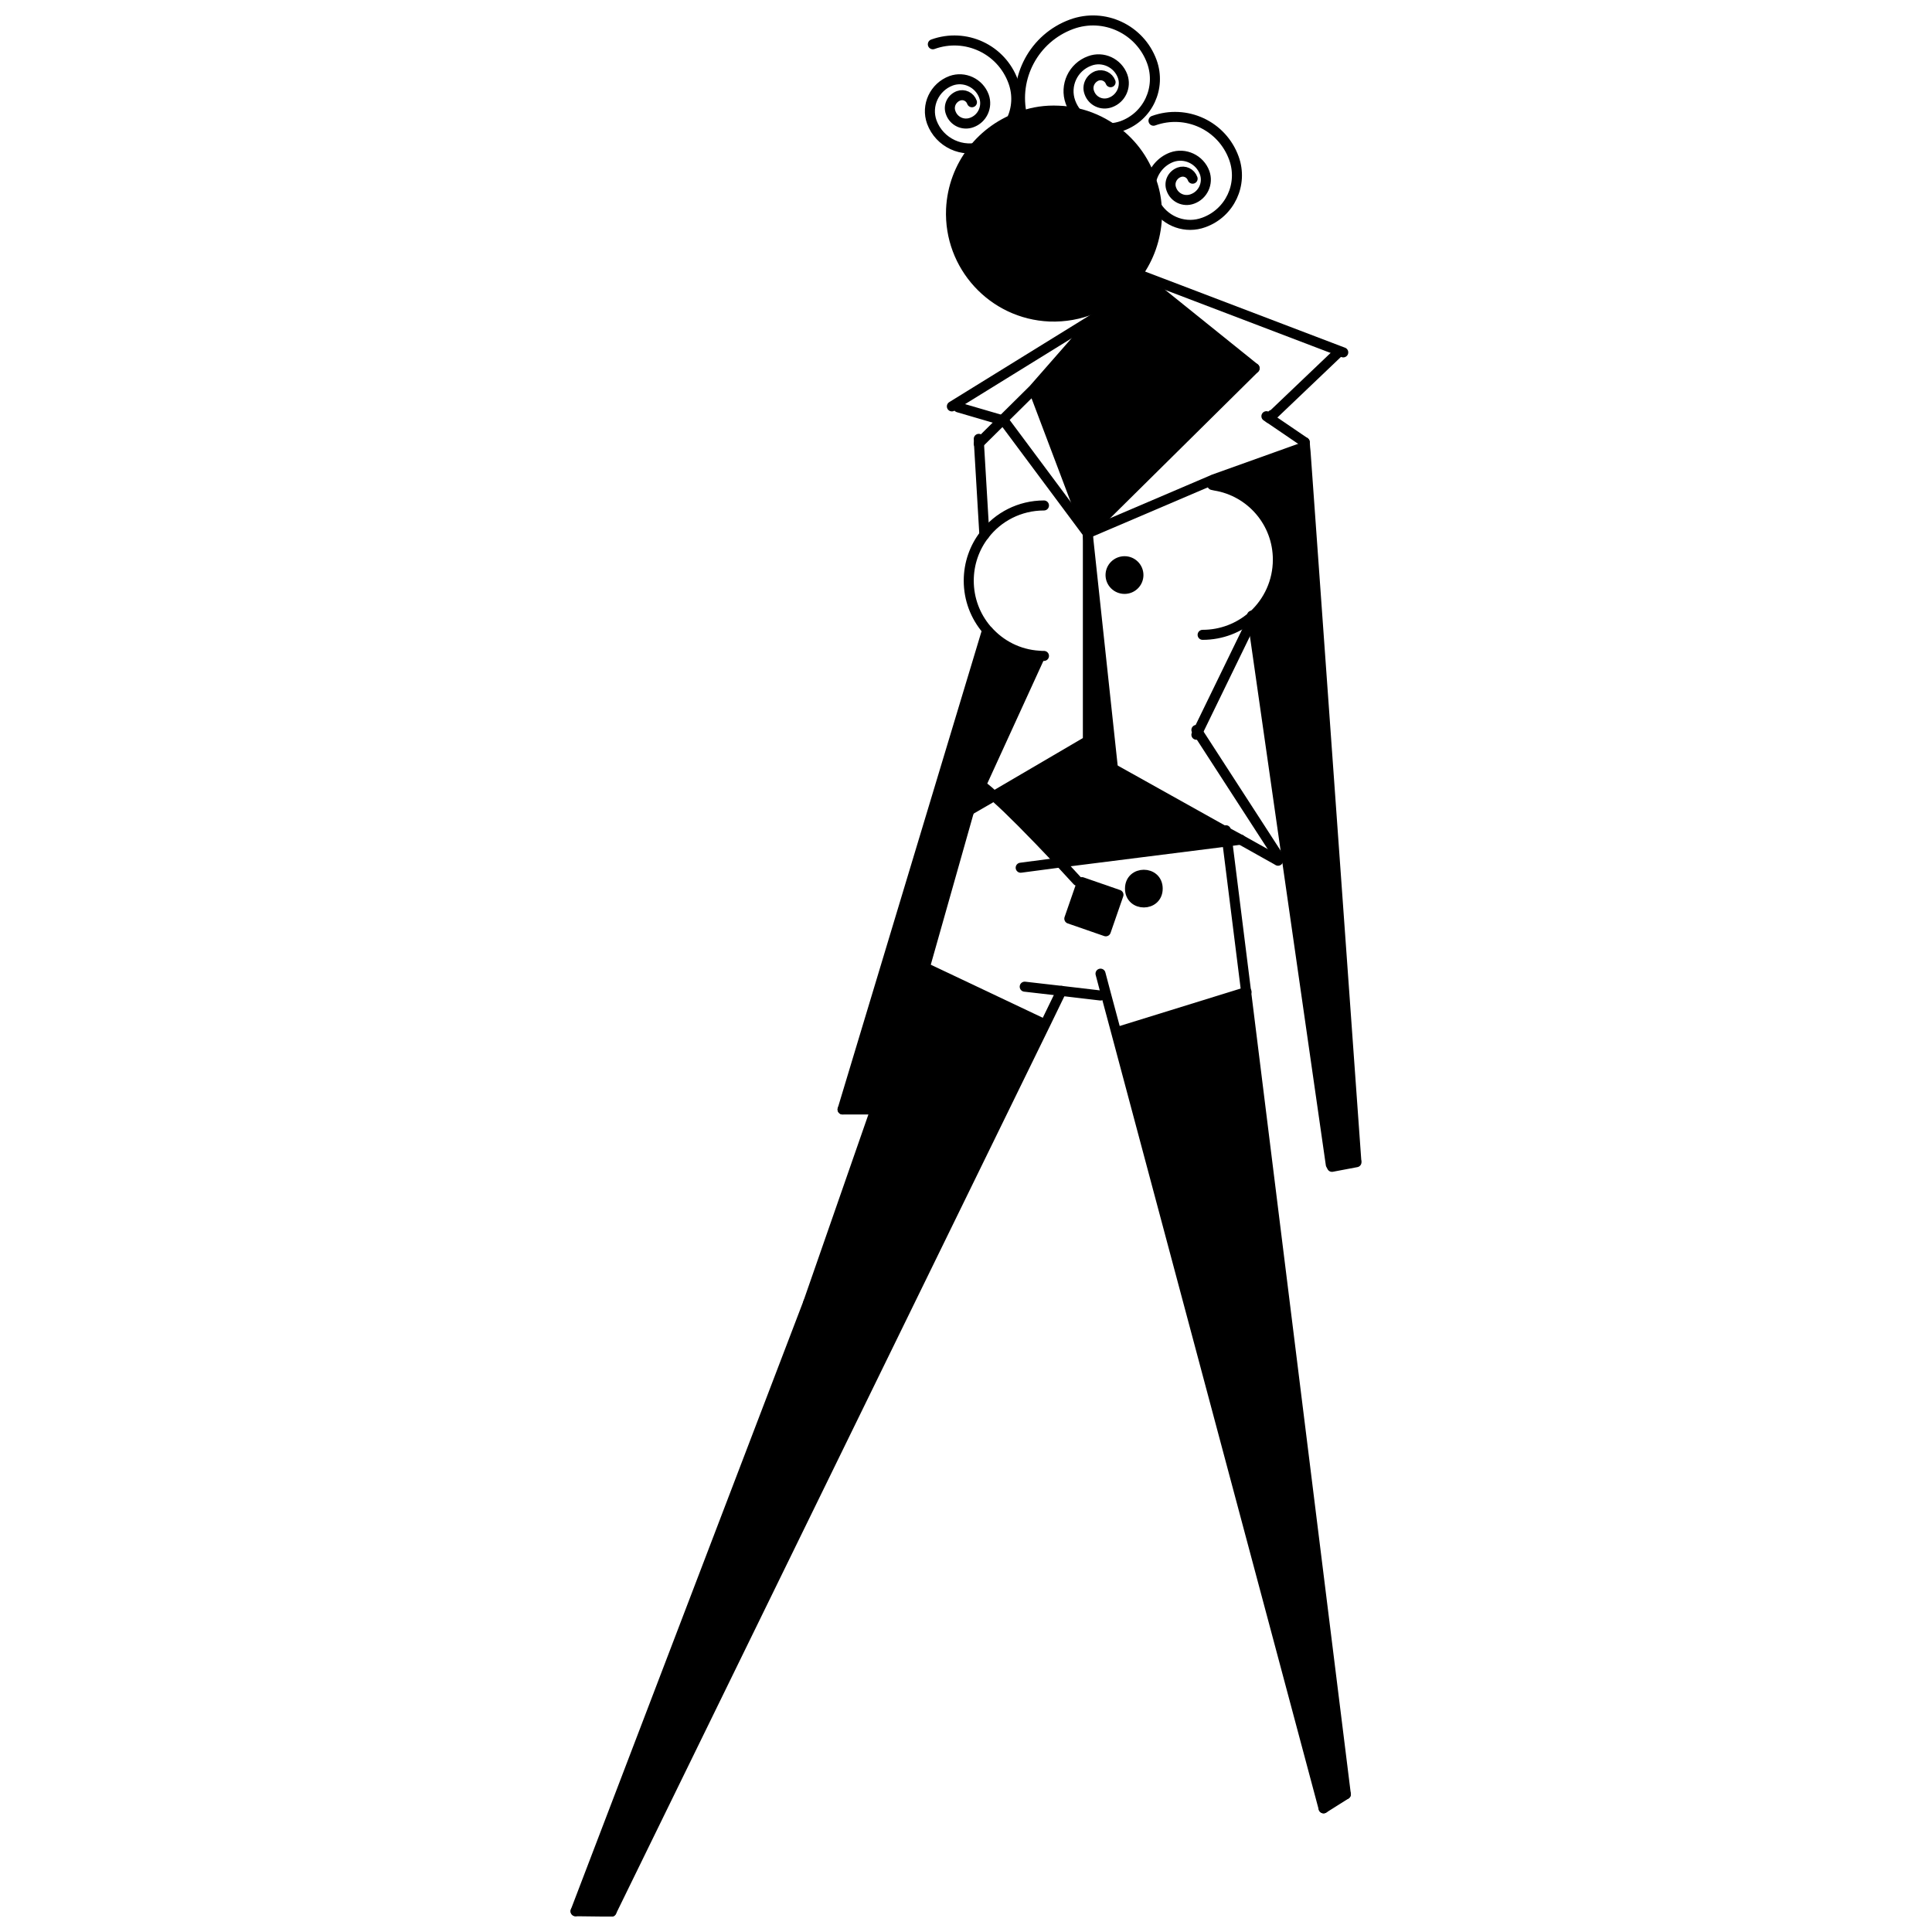 <?xml version="1.0" encoding="UTF-8"?>
<!-- Uploaded to: SVG Repo, www.svgrepo.com, Generator: SVG Repo Mixer Tools -->
<svg width="800px" height="800px" version="1.1" viewBox="144 144 512 512" xmlns="http://www.w3.org/2000/svg">
 <defs>
  <clipPath id="d">
   <path d="m304 405h123v246.9h-123z"/>
  </clipPath>
  <clipPath id="c">
   <path d="m295 487h65v164.9h-65z"/>
  </clipPath>
  <clipPath id="b">
   <path d="m295 649h13v2.902h-13z"/>
  </clipPath>
  <clipPath id="a">
   <path d="m412 148.09h40v31.906h-40z"/>
  </clipPath>
 </defs>
 <path d="m407.04 354.6-0.691 0.371-0.16-0.16v0.266l-0.793 0.477c-0.586-0.426-1.441-1.383-1.965-2.234l0.531-1.223c0.684 0.426 1.695 1.223 3.078 2.504z"/>
 <path d="m475.93 308.14-0.055-0.32-0.055-0.477c0.105-0.105 0.211-0.211 0.32-0.266 3.988-3.668 6.484-8.93 6.484-14.777 0-9.887-7.176-18.074-16.637-19.613-0.211-0.055-0.477-0.105-0.746-0.16l-0.477-1.117 0.852-0.371 23.172-8.293 1.062-0.105 0.113 1.062 13.441 187.8 0.055 0.477-6.484 1.223-0.32-0.586-11.805-82.125z"/>
 <path d="m474.23 406.9 26.418 212.57-5.898 3.723-54.965-205.66 0.957-0.273z"/>
 <path d="m434.79 227.87-0.957-2.125c4.625-1.914 8.664-5.102 11.59-9.145l31.047 24.984-44.18 43.695-14.352-37.953-0.105-0.105z"/>
 <path d="m468.91 364.43 0.324 2.551-44.227 5.582c-8.188-8.664-13.5-13.98-16.902-17.012-0.211-0.266-0.477-0.477-0.691-0.637l24.879-14.566v-54.539l6.644 61.875z"/>
 <path d="m414.86 174.71c2.981-1.062 6.277-1.543 9.625-1.383 1.648 0.055 3.297 0.266 4.836 0.637 2.18 2.766 5.633 4.305 9.191 3.988 4.949 3.297 8.723 8.188 10.578 13.926-0.32 1.488-0.266 3.137 0.32 4.731 0.27 0.746 0.637 1.488 1.117 2.125 0.113 1.012 0.113 2.019 0.059 3.031-0.27 5.527-2.125 10.633-5.16 14.832-2.922 4.039-6.965 7.231-11.59 9.145-0.055 0.055-0.16 0.055-0.211 0.105-3.508 1.434-7.438 2.18-11.48 2.019-15.043-0.637-26.73-13.395-26.102-28.438 0.531-11.695 8.293-21.316 18.816-24.719z"/>
 <path d="m450.79 379.48c0 4.891-7.336 4.891-7.336 0 0-4.891 7.336-4.891 7.336 0"/>
 <path d="m442.02 292.72c2.019 0 3.668 1.648 3.668 3.668s-1.652 3.668-3.668 3.668c-2.074 0-3.723-1.648-3.723-3.668 0-2.023 1.648-3.668 3.723-3.668z"/>
 <path d="m427.36 387.45 3.356-9.68 9.668 3.352-3.356 9.68z"/>
 <path d="m432.29 340.35-24.879 14.566c-0.113-0.105-0.266-0.211-0.371-0.32z"/>
 <path d="m429.47 377.41-4.945-4.785 0.477-0.055c1.387 1.484 2.875 3.133 4.469 4.84z"/>
 <path d="m425.01 372.57-0.477 0.055-17.809-17.277 0.691-0.426c0.211 0.16 0.477 0.371 0.691 0.637 3.402 3.031 8.719 8.348 16.902 17.012z"/>
 <path d="m420.97 415.46-114.93 235.11-9.512-0.113 61.66-161.32 17.809-51.137 13.074-37.641 31.418 14.883z"/>
 <path d="m419.43 318.29-15.469 33.809c-1.695-1.012-1.383 0-0.531 1.223l-2.5 5.367-0.16 0.371-11.695 41.301-13.078 37.633h-8.719l38.215-126.72c3.418 3.992 8.359 6.648 13.938 7.019z"/>
 <path d="m407.41 354.92-0.691 0.426-0.371-0.371 0.691-0.371c0.109 0.105 0.266 0.211 0.371 0.316z"/>
 <path d="m406.35 354.97 0.371 0.371-0.637 0.371-5.156 2.977 3.664-2.711 0.797-0.426c0.266 0.105 0.477 0.16 0.637 0.105 0.105-0.105 0.152-0.266 0.152-0.586z"/>
 <path d="m406.19 355.07c0 0.32-0.055 0.477-0.152 0.586-0.16 0.055-0.371 0-0.637-0.105z"/>
 <path d="m403.96 352.1-0.531 1.223c-0.848-1.223-1.164-2.234 0.531-1.223z"/>
 <path transform="matrix(5.316 0 0 5.316 295.2 148.09)" d="m25.79 25.909v10.259" fill="none" stroke="#000000" stroke-linecap="round" stroke-linejoin="round" stroke-width=".5"/>
 <path transform="matrix(5.316 0 0 5.316 295.2 148.09)" d="m20.36 38.608-0.469 1.011-0.031 0.068" fill="none" stroke="#000000" stroke-linecap="round" stroke-linejoin="round" stroke-width=".5"/>
 <path transform="matrix(5.316 0 0 5.316 295.2 148.09)" d="m23.37 32.019-2.91 6.359" fill="none" stroke="#000000" stroke-linecap="round" stroke-linejoin="round" stroke-width=".5"/>
 <path transform="matrix(5.316 0 0 5.316 295.2 148.09)" d="m20.98 38.989-0.12 0.07-0.969 0.561 0.689-0.511" fill="none" stroke="#000000" stroke-linecap="round" stroke-linejoin="round" stroke-width=".5"/>
 <path transform="matrix(5.316 0 0 5.316 295.2 148.09)" d="m25.79 36.168-4.68 2.741" fill="none" stroke="#000000" stroke-linecap="round" stroke-linejoin="round" stroke-width=".5"/>
 <path transform="matrix(5.316 0 0 5.316 295.2 148.09)" d="m33.97 29.918 0.01 0.04 0.01 0.09 0.01 0.06 1.68 11.73 2.22 15.451" fill="none" stroke="#000000" stroke-linecap="round" stroke-linejoin="round" stroke-width=".5"/>
 <path transform="matrix(5.316 0 0 5.316 295.2 148.09)" d="m25.79 25.909 1.25 11.639" fill="none" stroke="#000000" stroke-linecap="round" stroke-linejoin="round" stroke-width=".5"/>
 <path transform="matrix(5.316 0 0 5.316 295.2 148.09)" d="m34.05 29.999-0.05 0.109-2.729 5.611-0.071 0.14" fill="none" stroke="#000000" stroke-linecap="round" stroke-linejoin="round" stroke-width=".5"/>
 <path transform="matrix(5.316 0 0 5.316 295.2 148.09)" d="m33.4 41.088 1.77 0.991 0.101 0.06" fill="none" stroke="#000000" stroke-linecap="round" stroke-linejoin="round" stroke-width=".5"/>
 <path transform="matrix(5.316 0 0 5.316 295.2 148.09)" d="m27.04 37.548 5.64 3.151 0.72 0.389" fill="none" stroke="#000000" stroke-linecap="round" stroke-linejoin="round" stroke-width=".5"/>
 <path transform="matrix(5.316 0 0 5.316 295.2 148.09)" d="m31.2 35.619 0.071 0.1 4 6.179" fill="none" stroke="#000000" stroke-linecap="round" stroke-linejoin="round" stroke-width=".5"/>
 <path transform="matrix(5.316 0 0 5.316 295.2 148.09)" d="m20.88 38.889v0.05c0 0.06-0.01 0.09-0.029 0.11-0.03 0.01-0.07 0-0.12-0.02-0.11-0.08-0.271-0.26-0.37-0.42-0.16-0.23-0.22-0.42 0.1-0.23 0.13 0.08 0.32 0.23 0.58 0.47 0.021 0.02 0.05 0.04 0.07 0.06 0.04 0.03 0.09 0.07 0.13 0.12 0.64 0.57 1.64 1.57 3.18 3.2 0.26 0.28 0.54 0.59 0.84 0.91" fill="none" stroke="#000000" stroke-linecap="round" stroke-linejoin="round" stroke-width=".5"/>
 <path transform="matrix(5.316 0 0 5.316 295.2 148.09)" d="m33.4 41.088-0.66 0.09-8.32 1.05-0.09 0.01-1.89 0.25" fill="none" stroke="#000000" stroke-linecap="round" stroke-linejoin="round" stroke-width=".5"/>
 <path transform="matrix(5.316 0 0 5.316 295.2 148.09)" d="m26.42 47.769 0.27 1.02 0.51 1.9 10.34 38.689" fill="none" stroke="#000000" stroke-linecap="round" stroke-linejoin="round" stroke-width=".5"/>
 <path transform="matrix(5.316 0 0 5.316 295.2 148.09)" d="m22.641 48.418 1.829 0.21 1.95 0.23" fill="none" stroke="#000000" stroke-linecap="round" stroke-linejoin="round" stroke-width=".5"/>
 <path transform="matrix(5.316 0 0 5.316 295.2 148.09)" d="m20.75 30.699-7.189 23.84" fill="none" stroke="#000000" stroke-linecap="round" stroke-linejoin="round" stroke-width=".5"/>
 <path transform="matrix(5.316 0 0 5.316 295.2 148.09)" d="m39.18 57.168-1.221 0.231" fill="none" stroke="#000000" stroke-linecap="round" stroke-linejoin="round" stroke-width=".5"/>
 <path transform="matrix(5.316 0 0 5.316 295.2 148.09)" d="m19.86 39.688-2.2 7.77" fill="none" stroke="#000000" stroke-linecap="round" stroke-linejoin="round" stroke-width=".5"/>
 <path transform="matrix(5.316 0 0 5.316 295.2 148.09)" d="m17.66 47.458 5.91 2.8" fill="none" stroke="#000000" stroke-linecap="round" stroke-linejoin="round" stroke-width=".5"/>
 <path transform="matrix(5.316 0 0 5.316 295.2 148.09)" d="m27.38 50.638 6.3-1.95 0.02-0.01" fill="none" stroke="#000000" stroke-linecap="round" stroke-linejoin="round" stroke-width=".5"/>
 <path transform="matrix(5.316 0 0 5.316 295.2 148.09)" d="m32.67 40.619 0.01 0.08 0.06 0.48 0.94 7.51 4.97 39.99" fill="none" stroke="#000000" stroke-linecap="round" stroke-linejoin="round" stroke-width=".5"/>
 <path transform="matrix(5.316 0 0 5.316 295.2 148.09)" d="m17.66 47.458-2.46 7.081-3.35 9.62" fill="none" stroke="#000000" stroke-linecap="round" stroke-linejoin="round" stroke-width=".5"/>
 <g clip-path="url(#d)">
  <path transform="matrix(5.316 0 0 5.316 295.2 148.09)" d="m2.04 94.529 21.62-44.231 0.81-1.67" fill="none" stroke="#000000" stroke-linecap="round" stroke-linejoin="round" stroke-width=".5"/>
 </g>
 <g clip-path="url(#c)">
  <path transform="matrix(5.316 0 0 5.316 295.2 148.09)" d="m11.85 64.159-11.6 30.348" fill="none" stroke="#000000" stroke-linecap="round" stroke-linejoin="round" stroke-width=".5"/>
 </g>
 <path transform="matrix(5.316 0 0 5.316 295.2 148.09)" d="m13.561 54.539h1.639" fill="none" stroke="#000000" stroke-linecap="round" stroke-linejoin="round" stroke-width=".5"/>
 <g clip-path="url(#b)">
  <path transform="matrix(5.316 0 0 5.316 295.2 148.09)" d="m2.04 94.529-1.789-0.021" fill="none" stroke="#000000" stroke-linecap="round" stroke-linejoin="round" stroke-width=".5"/>
 </g>
 <path transform="matrix(5.316 0 0 5.316 295.2 148.09)" d="m37.54 89.378 1.11-0.7" fill="none" stroke="#000000" stroke-linecap="round" stroke-linejoin="round" stroke-width=".5"/>
 <path transform="matrix(5.316 0 0 5.316 295.2 148.09)" d="m28.26 12.889c0.57-0.79 0.92-1.75 0.971-2.79 0.01-0.19 0.01-0.38-0.011-0.57-0.029-0.45-0.119-0.88-0.27-1.29-0.35-1.08-1.06-2-1.99-2.62-0.52-0.35-1.1-0.61-1.729-0.75-0.29-0.07-0.601-0.11-0.91-0.12-0.63-0.03-1.25 0.06-1.811 0.26-1.979 0.64-3.439 2.45-3.54 4.65-0.119 2.83 2.08 5.23 4.91 5.35 0.761 0.03 1.5-0.11 2.16-0.38 0.01-0.01 0.03-0.01 0.04-0.02 0.869-0.36 1.629-0.961 2.18-1.72zm0 0" fill="none" stroke="#000000" stroke-linecap="round" stroke-linejoin="round" stroke-width=".5"/>
 <path transform="matrix(5.316 0 0 5.316 295.2 148.09)" d="m28.26 12.889 5.841 4.699-0.181-0.089" fill="none" stroke="#000000" stroke-linecap="round" stroke-linejoin="round" stroke-width=".5"/>
 <path transform="matrix(5.316 0 0 5.316 295.2 148.09)" d="m34.101 17.588-8.311 8.221" fill="none" stroke="#000000" stroke-linecap="round" stroke-linejoin="round" stroke-width=".5"/>
 <path transform="matrix(5.316 0 0 5.316 295.2 148.09)" d="m25.79 25.809-2.7-7.141" fill="none" stroke="#000000" stroke-linecap="round" stroke-linejoin="round" stroke-width=".5"/>
 <path transform="matrix(5.316 0 0 5.316 295.2 148.09)" d="m31.51 30.878c0.95 0 1.811-0.35 2.471-0.92 0.02-0.02 0.04-0.04 0.06-0.05 0.75-0.69 1.22-1.68 1.22-2.78 0-1.86-1.35-3.4-3.13-3.69-0.04-0.01-0.09-0.02-0.14-0.03" fill="none" stroke="#000000" stroke-linecap="round" stroke-linejoin="round" stroke-width=".5"/>
 <path transform="matrix(5.316 0 0 5.316 295.2 148.09)" d="m23.601 31.929c-0.08 0-0.16 0-0.24-0.01-1.03-0.06-1.94-0.54-2.57-1.26-0.02-0.02-0.04-0.03-0.05-0.05-0.561-0.66-0.89-1.51-0.89-2.43 0-0.86 0.29-1.66 0.779-2.29 0.681-0.89 1.761-1.46 2.971-1.46" fill="none" stroke="#000000" stroke-linecap="round" stroke-linejoin="round" stroke-width=".5"/>
 <path transform="matrix(5.316 0 0 5.316 295.2 148.09)" d="m28.26 12.889 10.051 3.83 0.21 0.079" fill="none" stroke="#000000" stroke-linecap="round" stroke-linejoin="round" stroke-width=".5"/>
 <path transform="matrix(5.316 0 0 5.316 295.2 148.09)" d="m26.26 15.008-3.19 3.64-1.549 1.532-1.161 1.149-0.009 0.021" fill="none" stroke="#000000" stroke-linecap="round" stroke-linejoin="round" stroke-width=".5"/>
 <path transform="matrix(5.316 0 0 5.316 295.2 148.09)" d="m38.28 16.798-3.44 3.28 0.14-0.17" fill="none" stroke="#000000" stroke-linecap="round" stroke-linejoin="round" stroke-width=".5"/>
 <path transform="matrix(5.316 0 0 5.316 295.2 148.09)" d="m34.69 19.979 0.15 0.1 1.761 1.199" fill="none" stroke="#000000" stroke-linecap="round" stroke-linejoin="round" stroke-width=".5"/>
 <path transform="matrix(5.316 0 0 5.316 295.2 148.09)" d="m25.78 25.809h0.01l6.11-2.61 0.161-0.071 4.359-1.56" fill="none" stroke="#000000" stroke-linecap="round" stroke-linejoin="round" stroke-width=".5"/>
 <path transform="matrix(5.316 0 0 5.316 295.2 148.09)" d="m36.601 21.278 0.019 0.27 0.021 0.201 2.529 35.33" fill="none" stroke="#000000" stroke-linecap="round" stroke-linejoin="round" stroke-width=".5"/>
 <path transform="matrix(5.316 0 0 5.316 295.2 148.09)" d="m20.351 21.108 0.009 0.22 0.27 4.561" fill="none" stroke="#000000" stroke-linecap="round" stroke-linejoin="round" stroke-width=".5"/>
 <path transform="matrix(5.316 0 0 5.316 295.2 148.09)" d="m21.61 20.208 4.17 5.601" fill="none" stroke="#000000" stroke-linecap="round" stroke-linejoin="round" stroke-width=".5"/>
 <path transform="matrix(5.316 0 0 5.316 295.2 148.09)" d="m26.38 14.938-0.12 0.07-0.08 0.051-7.17 4.431" fill="none" stroke="#000000" stroke-linecap="round" stroke-linejoin="round" stroke-width=".5"/>
 <path transform="matrix(5.316 0 0 5.316 295.2 148.09)" d="m19.33 19.539 2.191 0.64 0.089 0.029" fill="none" stroke="#000000" stroke-linecap="round" stroke-linejoin="round" stroke-width=".5"/>
 <path transform="matrix(1.741 -5.023 5.023 1.741 165.29 437.96)" d="m25.122 43.471 1.927 9.1e-5 -1.19e-4 1.925-1.927-9.1e-5zm0 0" fill="none" stroke="#000000" stroke-linecap="round" stroke-linejoin="round" stroke-width=".5"/>
 <path transform="matrix(5.316 0 0 5.316 295.2 148.09)" d="m29.27 43.529c0 0.92-1.38 0.92-1.38 0s1.38-0.92 1.38 0" fill="none" stroke="#000000" stroke-linecap="round" stroke-linejoin="round" stroke-width=".5"/>
 <path transform="matrix(5.316 0 0 5.316 295.2 148.09)" d="m27.62 28.588c-0.39 0-0.7-0.31-0.7-0.69 0-0.38 0.311-0.69 0.7-0.69 0.38 0 0.69 0.31 0.69 0.69 0 0.38-0.31 0.69-0.69 0.69zm0 0" fill="none" stroke="#000000" stroke-linecap="round" stroke-linejoin="round" stroke-width=".5"/>
 <g clip-path="url(#a)">
  <path transform="matrix(5.316 0 0 5.316 295.2 148.09)" d="m22.641 5.449c-0.051-0.15-0.101-0.29-0.131-0.44-0.449-1.9 0.591-3.88 2.471-4.57 1.62-0.59 3.41 0.25 4 1.87 0.47 1.3-0.19 2.73-1.49 3.2-0.18 0.06-0.35 0.1-0.53 0.11-0.67 0.06-1.319-0.23-1.729-0.75-0.13-0.16-0.24-0.35-0.311-0.55-0.3-0.83 0.13-1.75 0.96-2.05 0.66-0.25 1.4 0.1 1.641 0.76 0.189 0.53-0.08 1.12-0.61 1.31-0.43 0.16-0.9-0.06-1.05-0.49-0.13-0.34 0.05-0.71 0.39-0.84 0.271-0.09 0.57 0.05 0.67 0.32" fill="none" stroke="#000000" stroke-linecap="round" stroke-linejoin="round" stroke-width=".5"/>
 </g>
 <path transform="matrix(5.316 0 0 5.316 295.2 148.09)" d="m29.061 5.249c1.63-0.59 3.42 0.24 4.01 1.87 0.47 1.3-0.2 2.73-1.5 3.2-0.891 0.33-1.86-0.03-2.351-0.79-0.09-0.12-0.159-0.26-0.21-0.4-0.109-0.3-0.119-0.61-0.06-0.89 0.12-0.52 0.49-0.97 1.02-1.17 0.66-0.24 1.4 0.11 1.641 0.77 0.189 0.53-0.08 1.12-0.61 1.31-0.43 0.16-0.899-0.06-1.05-0.49-0.13-0.34 0.05-0.71 0.39-0.84 0.271-0.1 0.57 0.04 0.67 0.32" fill="none" stroke="#000000" stroke-linecap="round" stroke-linejoin="round" stroke-width=".5"/>
 <path transform="matrix(5.316 0 0 5.316 295.2 148.09)" d="m18.061 1.438c1.63-0.59 3.42 0.24 4.01 1.87 0.47 1.3-0.2 2.73-1.5 3.2-1.03 0.38-2.18-0.16-2.561-1.19-0.3-0.83 0.131-1.75 0.96-2.06 0.66-0.24 1.4 0.11 1.641 0.77 0.189 0.53-0.08 1.12-0.61 1.31-0.43 0.16-0.899-0.06-1.05-0.49-0.13-0.34 0.05-0.71 0.39-0.84 0.271-0.1 0.57 0.04 0.67 0.32" fill="none" stroke="#000000" stroke-linecap="round" stroke-linejoin="round" stroke-width=".5"/>
</svg>